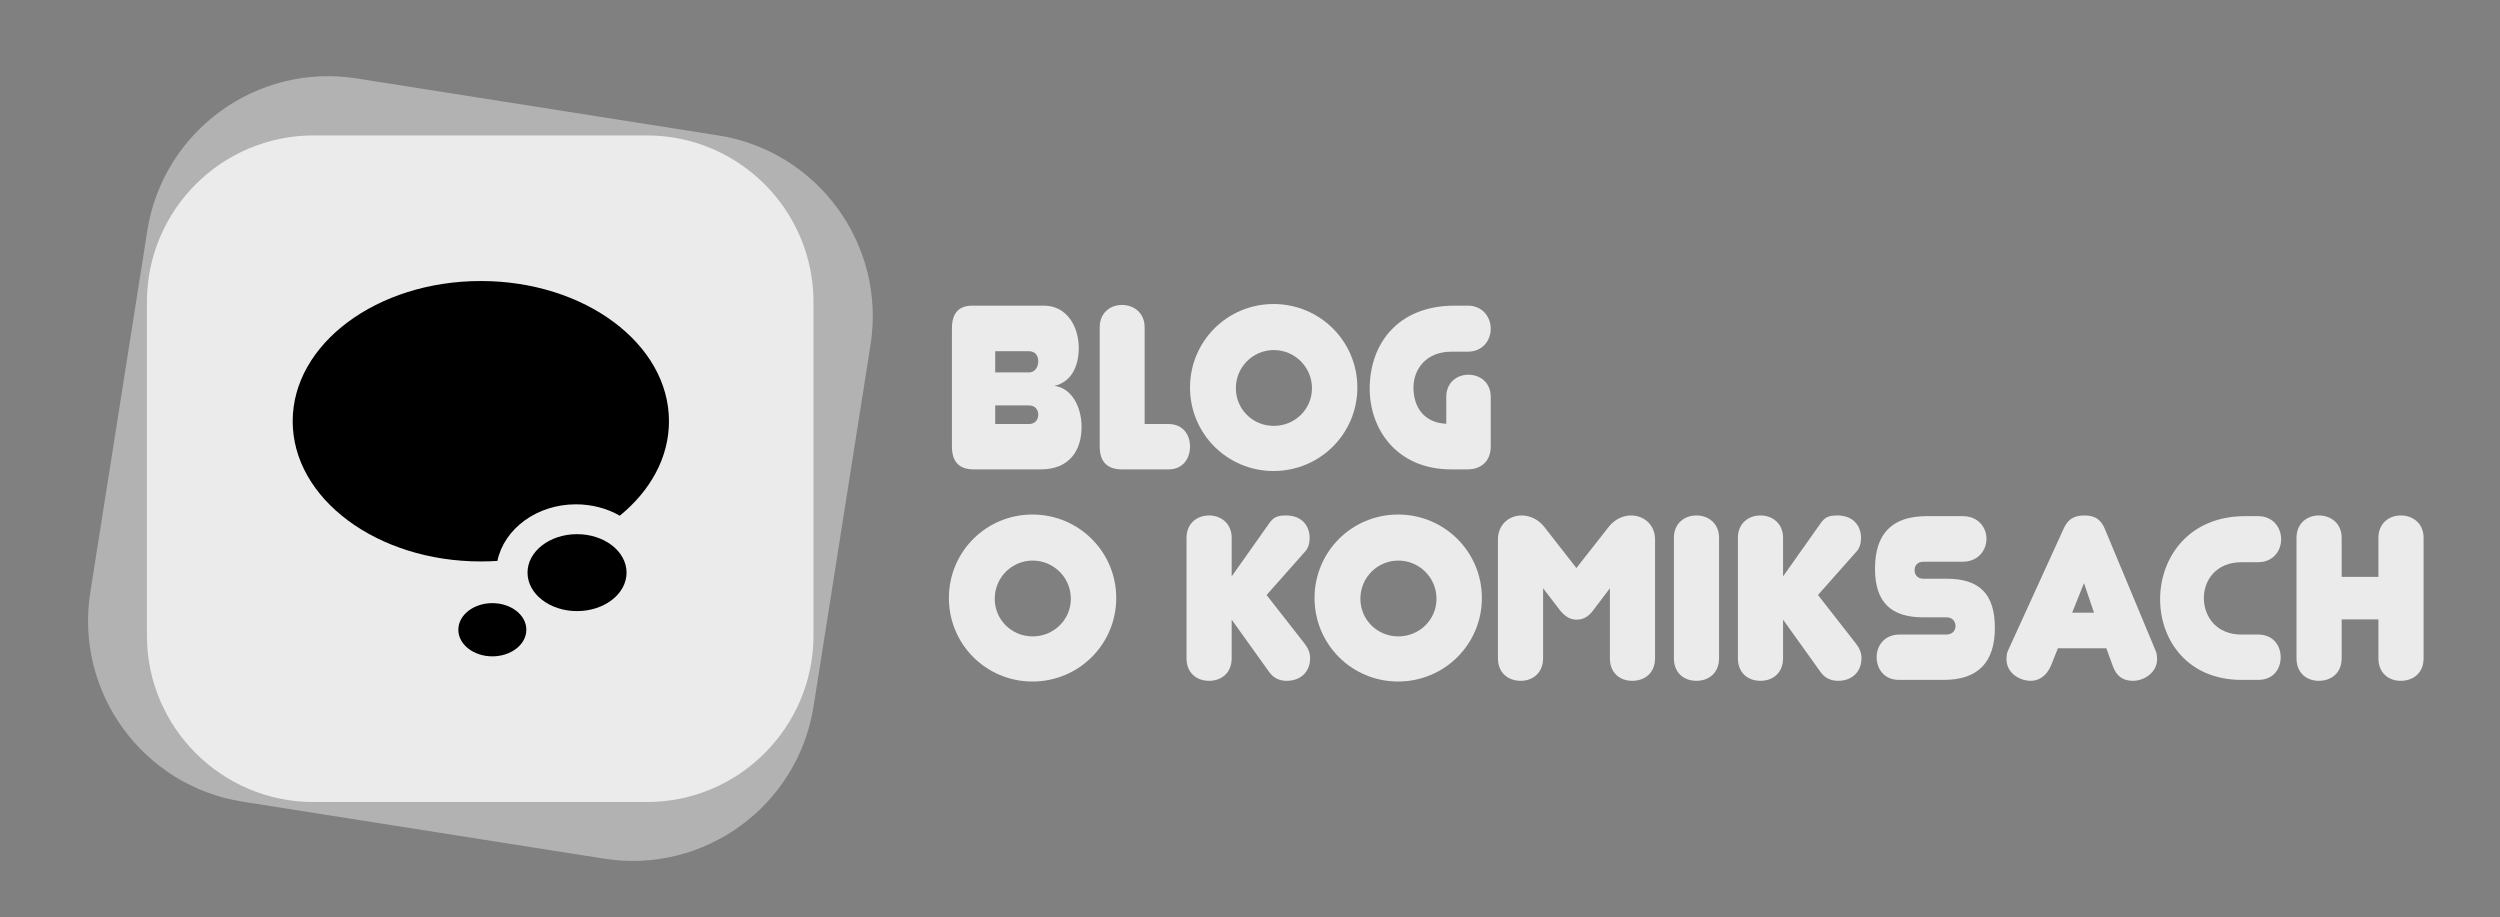 <svg style="fill-rule:evenodd;clip-rule:evenodd;stroke-linejoin:round;stroke-miterlimit:2;" xml:space="preserve" xmlns:xlink="http://www.w3.org/1999/xlink" xmlns="http://www.w3.org/2000/svg" version="1.1" viewBox="0 0 1472 540" height="100%" width="100%">
    <rect x="0" y="0" width="1472" height="540" fill="#808080" stroke="none"/>
    <g>
        <g transform="matrix(1.085,0.171,-0.171,1.085,22.151,-72.153)">
            <path style="fill:rgb(178,178,178);" d="M480.05,177.92L480.05,374.165C480.05,428.32 436.083,472.288 381.927,472.288L185.682,472.288C131.527,472.288 87.56,428.32 87.56,374.165L87.56,177.92C87.56,123.764 131.527,79.797 185.682,79.797L381.927,79.797C436.083,79.797 480.05,123.764 480.05,177.92Z"></path>
        </g>
        <g transform="matrix(1,0,0,1,-1.066,-0.052)">
            <path style="fill:rgb(235,235,235);" d="M480.05,177.92L480.05,374.165C480.05,428.32 436.083,472.288 381.927,472.288L185.682,472.288C131.527,472.288 87.56,428.32 87.56,374.165L87.56,177.92C87.56,123.764 131.527,79.797 185.682,79.797L381.927,79.797C436.083,79.797 480.05,123.764 480.05,177.92Z"></path>
        </g>
        <path d="M292.861,330.263C289.648,330.472 286.396,330.579 283.11,330.579C221.971,330.579 172.334,293.586 172.334,248.021C172.334,202.457 221.971,165.464 283.11,165.464C344.249,165.464 393.886,202.457 393.886,248.021C393.886,269.439 382.92,288.962 364.946,303.64C357.53,299.407 348.649,296.943 339.108,296.943C316.064,296.943 296.871,311.319 292.861,330.263Z"></path>
        <ellipse ry="22.653" rx="29.154" cy="337.167" cx="339.758"></ellipse>
        <ellipse ry="15.667" rx="20.024" cy="370.793" cx="289.89"></ellipse>
    </g>
    <g transform="matrix(1.3,0,0,1.075,-142.478,78.937)">
        <g id="Layer1">
            <g>
                <path style="fill:rgb(235,235,235);fill-rule:nonzero;" d="M575.636,118.947C578.588,118.947 579.853,121.623 579.853,124.298C579.853,127.482 578.483,130.54 575.636,130.54L560.351,130.54L560.351,118.947L575.636,118.947ZM575.636,148.629C578.588,148.629 579.853,151.177 579.853,153.724C579.853,156.145 578.588,158.82 575.636,158.82L560.351,158.82L560.351,148.629L575.636,148.629ZM540.743,171.049C540.743,179.457 544.011,183.66 550.547,183.66L581.013,183.66C594.084,183.66 599.461,173.087 599.461,160.476C599.461,148.756 594.611,138.947 587.127,137.928C594.717,135.89 598.196,127.355 598.196,117.164C598.196,105.444 592.819,93.979 582.383,93.979L550.02,93.979C543.8,93.979 540.743,98.183 540.743,106.463L540.743,171.049Z"></path>
                <path style="fill:rgb(235,235,235);fill-rule:nonzero;" d="M638.887,183.66C645.212,183.66 648.585,177.928 648.585,171.176C648.585,164.425 645.212,158.82 638.887,158.82L628.029,158.82L628.029,105.826C628.029,98.056 623.285,93.597 617.803,93.597C612.321,93.597 607.683,98.056 607.683,105.826L607.683,171.176C607.683,179.457 611.056,183.66 617.803,183.66L638.887,183.66Z"></path>
                <path style="fill:rgb(235,235,235);fill-rule:nonzero;" d="M648.585,138.82C648.585,164.17 665.452,184.552 686.43,184.552C707.408,184.552 724.38,164.17 724.38,138.82C724.38,113.47 707.408,93.088 686.43,93.088C665.452,93.088 648.585,113.47 648.585,138.82ZM669.352,139.202C669.352,127.61 677.047,118.31 686.535,118.31C696.023,118.31 703.823,127.61 703.823,139.202C703.823,150.794 696.023,159.839 686.535,159.839C677.047,159.839 669.352,150.794 669.352,139.202Z"></path>
                <path style="fill:rgb(235,235,235);fill-rule:nonzero;" d="M784.784,143.915C784.784,136.272 780.145,131.814 774.664,131.814C769.287,131.814 764.649,136.272 764.649,143.915L764.649,158.692C754.213,158.055 749.785,149.138 749.785,138.82C749.785,128.884 755.478,119.202 766.863,119.202L774.347,119.202C781.094,119.202 784.784,113.088 784.784,106.591C784.784,100.221 781.094,93.979 774.347,93.979L768.444,93.979C742.722,93.979 729.967,114.871 729.967,139.457C729.967,161.75 742.301,183.66 766.863,183.66L774.347,183.66C780.251,183.66 784.784,179.329 784.784,171.176L784.784,143.915Z"></path>
                <path style="fill:rgb(235,235,235);fill-rule:nonzero;" d="M539.373,254.12C539.373,279.47 556.24,299.852 577.218,299.852C598.196,299.852 615.168,279.47 615.168,254.12C615.168,228.77 598.196,208.388 577.218,208.388C556.24,208.388 539.373,228.77 539.373,254.12ZM560.14,254.502C560.14,242.91 567.836,233.61 577.323,233.61C586.811,233.61 594.611,242.91 594.611,254.502C594.611,266.094 586.811,275.139 577.323,275.139C567.836,275.139 560.14,266.094 560.14,254.502Z"></path>
                <path style="fill:rgb(235,235,235);fill-rule:nonzero;" d="M667.455,265.967L684.427,294.629C686.43,298.069 689.276,299.47 692.333,299.47C698.658,299.47 702.98,294.629 702.98,286.986C702.98,284.311 702.137,281.636 700.555,279.215L683.267,252.464L700.45,229.024C702.137,226.986 702.769,224.184 702.769,221.254C702.769,214.12 698.869,208.897 692.122,208.897C687.8,208.897 686.219,210.044 684.216,213.611L667.455,242.273L667.455,221.126C667.455,213.356 662.711,208.897 657.229,208.897C651.642,208.897 647.004,213.356 647.004,221.126L647.004,287.113C647.004,295.266 651.642,299.47 657.229,299.47C662.711,299.47 667.455,295.266 667.455,287.113L667.455,265.967Z"></path>
                <path style="fill:rgb(235,235,235);fill-rule:nonzero;" d="M704.983,254.12C704.983,279.47 721.85,299.852 742.828,299.852C763.806,299.852 780.778,279.47 780.778,254.12C780.778,228.77 763.806,208.388 742.828,208.388C721.85,208.388 704.983,228.77 704.983,254.12ZM725.75,254.502C725.75,242.91 733.446,233.61 742.933,233.61C752.421,233.61 760.221,242.91 760.221,254.502C760.221,266.094 752.421,275.139 742.933,275.139C733.446,275.139 725.75,266.094 725.75,254.502Z"></path>
                <path style="fill:rgb(235,235,235);fill-rule:nonzero;" d="M823.577,265.967C826.423,265.967 828.848,264.693 831.273,260.744L838.757,248.77L838.757,287.113C838.757,295.266 843.395,299.47 848.877,299.47C854.464,299.47 859.208,295.266 859.208,287.113L859.208,222.018C859.208,213.738 853.937,208.897 848.35,208.897C844.66,208.897 840.865,211.063 838.23,215.139L823.577,237.687L809.03,215.139C806.394,211.063 802.494,208.897 798.804,208.897C793.217,208.897 788.052,213.738 788.052,222.018L788.052,287.113C788.052,295.266 792.795,299.47 798.382,299.47C803.759,299.47 808.502,295.139 808.502,287.113L808.502,248.77L816.092,260.744C818.306,264.184 820.836,265.967 823.577,265.967Z"></path>
                <path style="fill:rgb(235,235,235);fill-rule:nonzero;" d="M888.198,221.126C888.198,213.356 883.454,208.897 877.972,208.897C872.385,208.897 867.747,213.356 867.747,221.126L867.747,287.113C867.747,295.266 872.385,299.47 877.972,299.47C883.454,299.47 888.198,295.266 888.198,287.113L888.198,221.126Z"></path>
                <path style="fill:rgb(235,235,235);fill-rule:nonzero;" d="M917.187,265.967L934.16,294.629C936.162,298.069 939.009,299.47 942.066,299.47C948.391,299.47 952.713,294.629 952.713,286.986C952.713,284.311 951.87,281.636 950.288,279.215L933,252.464L950.183,229.024C951.87,226.986 952.502,224.184 952.502,221.254C952.502,214.12 948.602,208.897 941.855,208.897C937.533,208.897 935.952,210.044 933.949,213.611L917.187,242.273L917.187,221.126C917.187,213.356 912.444,208.897 906.962,208.897C901.375,208.897 896.736,213.356 896.736,221.126L896.736,287.113C896.736,295.266 901.375,299.47 906.962,299.47C912.444,299.47 917.187,295.266 917.187,287.113L917.187,265.967Z"></path>
                <path style="fill:rgb(235,235,235);fill-rule:nonzero;" d="M1013.12,270.426C1013.12,251.954 1006.16,243.547 991.296,243.547L980.754,243.547C977.908,243.547 976.748,241.126 976.748,238.961C976.748,236.54 977.908,234.247 980.754,234.247L998.464,234.247C1005.63,234.247 1009.32,227.878 1009.32,221.636C1009.32,215.521 1005.63,209.279 998.569,209.279L982.124,209.279C966.628,209.279 958.827,218.833 958.827,238.069C958.827,256.54 966.206,264.693 980.648,264.693L991.19,264.693C994.036,264.693 995.301,267.113 995.301,269.534C995.301,271.699 994.036,274.12 991.19,274.12L969.896,274.12C963.044,274.12 959.565,280.362 959.565,286.476C959.565,292.846 962.938,298.96 969.685,298.96L990.031,298.96C1005.42,298.96 1013.12,289.406 1013.12,270.426Z"></path>
                <path style="fill:rgb(235,235,235);fill-rule:nonzero;" d="M1053.49,245.967L1058.02,262.145L1048.12,262.145L1053.49,245.967ZM1066.56,291.445C1068.14,296.795 1071.1,299.47 1075.63,299.47C1081.11,299.47 1086.59,294.502 1086.59,287.75C1086.59,285.712 1086.38,284.056 1085.86,282.782L1062.98,216.413C1061.4,211.827 1059.08,208.897 1053.7,208.897C1048.12,208.897 1045.9,211.827 1044.21,216.286L1019.13,282.782C1018.6,283.929 1018.39,285.585 1018.39,287.75C1018.39,294.884 1023.98,299.47 1029.46,299.47C1032.93,299.47 1036.41,296.922 1038.42,291.445L1041.68,281.636L1063.61,281.636L1066.56,291.445Z"></path>
                <path style="fill:rgb(235,235,235);fill-rule:nonzero;" d="M1132.34,234.502C1139.09,234.502 1142.78,228.388 1142.78,221.891C1142.78,215.521 1139.09,209.279 1132.34,209.279L1126.44,209.279C1100.72,209.279 1087.96,232.209 1087.96,254.757C1087.96,277.05 1100.3,298.96 1124.86,298.96L1132.34,298.96C1139.2,298.96 1142.57,293.101 1142.57,286.476C1142.57,280.362 1139.3,274.12 1132.34,274.12L1124.75,274.12C1113.47,274.12 1107.78,264.311 1107.78,254.12C1107.78,244.184 1113.47,234.502 1124.86,234.502L1132.34,234.502Z"></path>
                <path style="fill:rgb(235,235,235);fill-rule:nonzero;" d="M1207.3,221.126C1207.3,213.356 1202.55,208.897 1196.96,208.897C1191.48,208.897 1186.84,213.356 1186.84,221.126L1186.84,242.528L1170.19,242.528L1170.19,221.126C1170.19,213.356 1165.44,208.897 1159.86,208.897C1154.38,208.897 1149.74,213.356 1149.74,221.126L1149.74,287.113C1149.74,295.266 1154.38,299.47 1159.86,299.47C1165.44,299.47 1170.19,295.266 1170.19,287.113L1170.19,265.84L1186.84,265.84L1186.84,287.113C1186.84,295.266 1191.48,299.47 1196.96,299.47C1202.55,299.47 1207.3,295.266 1207.3,287.113L1207.3,221.126Z"></path>
            </g>
        </g>
    </g>
</svg>
